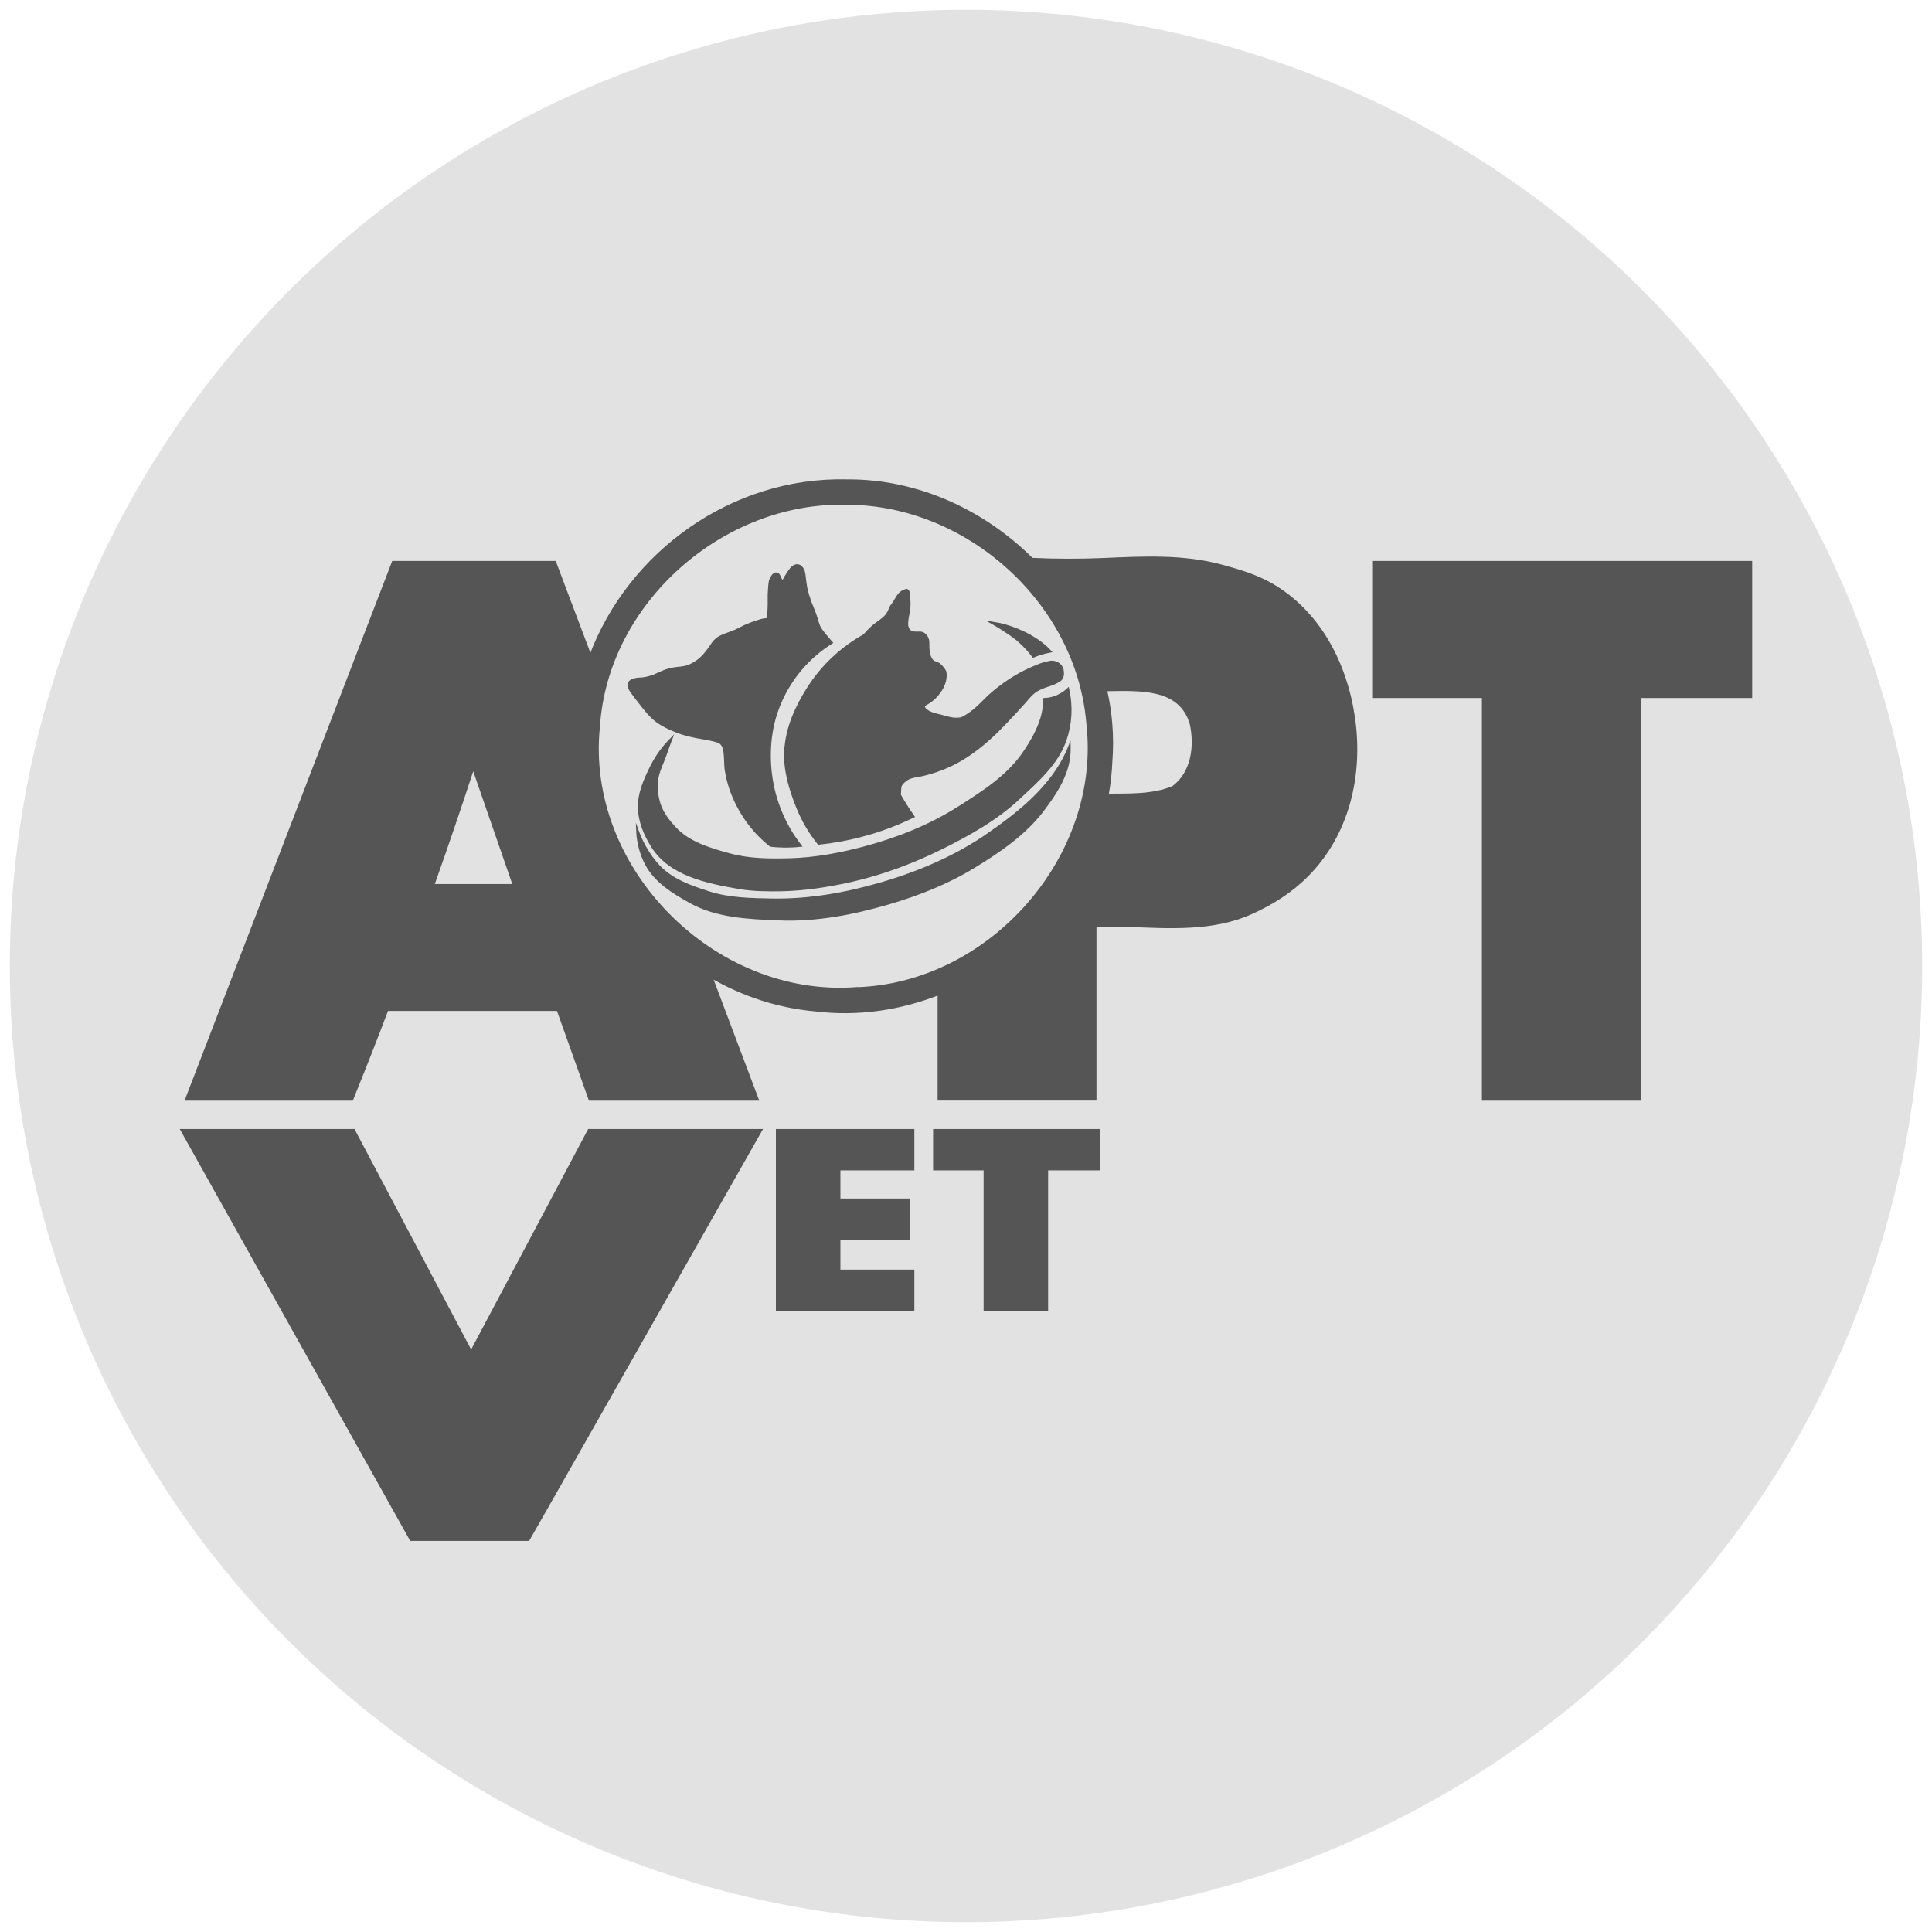 <?xml version="1.0" encoding="UTF-8"?> <svg xmlns="http://www.w3.org/2000/svg" viewBox="1901.5 2401.5 197 197" width="197" height="197"><ellipse color="rgb(51, 51, 51)" fill="#e2e2e2" stroke-opacity="1" fill-opacity="1" stroke="none" stroke-width="1" id="tSvg28f38c6fdf" title="Ellipse 1" cx="2000" cy="2500" rx="97.5" ry="97.5" style="transform: rotate(0deg);"></ellipse><path fill="rgb(85, 85, 85)" stroke="rgb(85, 85, 85)" fill-opacity="1" stroke-width="0.25" stroke-opacity="1" color="rgb(51, 51, 51)" fill-rule="evenodd" stroke-miterlimit="10" id="tSvg16a6dde4c6a" class="cls-1" title="Path 2" d="M 1981.59 2477.965 C 1981.47 2479.985 1982.06 2481.955 1982.82 2483.835 C 1983.35 2485.155 1984.08 2486.395 1984.97 2487.505 C 1986.47 2487.355 1987.95 2487.085 1989.4 2486.695 C 1991.2 2486.225 1992.95 2485.565 1994.62 2484.755 C 1994.34 2484.355 1994.06 2483.945 1993.81 2483.535 C 1993.69 2483.335 1993.56 2483.135 1993.44 2482.925 C 1993.367 2482.795 1993.293 2482.665 1993.22 2482.535 C 1993.31 2482.205 1993.2 2481.825 1993.37 2481.525 C 1993.5 2481.305 1993.71 2481.135 1993.92 2480.985 C 1994.36 2480.675 1994.93 2480.655 1995.46 2480.535 C 1996.69 2480.265 1997.89 2479.825 1999 2479.235 C 1999.99 2478.705 2000.91 2478.055 2001.78 2477.325 C 2002.5 2476.725 2003.18 2476.065 2003.83 2475.395 C 2004.55 2474.645 2005.25 2473.895 2005.94 2473.125 C 2006.33 2472.685 2006.69 2472.205 2007.18 2471.905 C 2007.46 2471.725 2007.78 2471.605 2008.09 2471.485 C 2008.46 2471.355 2008.85 2471.255 2009.2 2471.065 C 2009.4 2470.955 2009.61 2470.865 2009.73 2470.685 C 2009.86 2470.485 2009.88 2470.245 2009.86 2470.015 C 2009.84 2469.775 2009.76 2469.545 2009.61 2469.365 C 2009.42 2469.145 2009.15 2469.035 2008.87 2468.995 C 2008.65 2468.965 2008.43 2469.045 2008.21 2469.085 C 2007.68 2469.195 2007.18 2469.435 2006.68 2469.645 C 2005.79 2470.035 2004.94 2470.515 2004.14 2471.065 C 2003.53 2471.485 2002.94 2471.945 2002.39 2472.445 C 2001.86 2472.935 2001.38 2473.485 2000.82 2473.935 C 2000.59 2474.125 2000.34 2474.295 2000.09 2474.455 C 1999.9 2474.575 1999.72 2474.695 1999.51 2474.755 C 1999.36 2474.795 1999.2 2474.795 1999.03 2474.805 C 1998.49 2474.815 1997.97 2474.635 1997.44 2474.495 C 1996.98 2474.375 1996.5 2474.285 1996.11 2474.045 C 1995.97 2473.955 1995.82 2473.855 1995.74 2473.715 C 1995.69 2473.615 1995.67 2473.505 1995.68 2473.405 C 1995.68 2473.405 1995.68 2473.405 1995.68 2473.405 C 1995.68 2473.405 1995.68 2473.395 1995.69 2473.395 C 1995.96 2473.275 1996.21 2473.115 1996.45 2472.935 C 1996.76 2472.695 1997.03 2472.425 1997.26 2472.105 C 1997.48 2471.805 1997.67 2471.485 1997.78 2471.125 C 1997.86 2470.865 1997.91 2470.595 1997.91 2470.315 C 1997.91 2470.185 1997.88 2470.065 1997.85 2469.945 C 1997.7 2469.685 1997.51 2469.455 1997.28 2469.255 C 1997.07 2469.085 1996.74 2469.075 1996.55 2468.875 C 1996.46 2468.775 1996.4 2468.655 1996.34 2468.525 C 1996.16 2468.145 1996.14 2467.705 1996.14 2467.285 C 1996.14 2467.055 1996.15 2466.815 1996.06 2466.605 C 1995.96 2466.365 1995.79 2466.155 1995.55 2466.065 C 1995.39 2466.005 1995.22 2466.025 1995.04 2466.025 C 1994.79 2466.025 1994.52 2466.035 1994.32 2465.885 C 1994.23 2465.815 1994.16 2465.735 1994.1 2465.635 C 1994.02 2465.485 1993.98 2465.325 1993.98 2465.145 C 1993.97 2464.635 1994.12 2464.125 1994.19 2463.615 C 1994.24 2463.195 1994.22 2462.775 1994.19 2462.355 C 1994.18 2462.175 1994.18 2461.985 1994.11 2461.825 C 1994.08 2461.765 1994.03 2461.705 1993.97 2461.665 C 1993.76 2461.705 1993.56 2461.795 1993.39 2461.925 C 1993.07 2462.165 1992.9 2462.555 1992.68 2462.905 C 1992.56 2463.095 1992.41 2463.255 1992.31 2463.445 C 1992.23 2463.605 1992.18 2463.785 1992.09 2463.945 C 1992.02 2464.075 1991.93 2464.205 1991.83 2464.315 C 1991.67 2464.505 1991.47 2464.645 1991.28 2464.795 C 1991.02 2464.995 1990.75 2465.165 1990.5 2465.385 C 1990.19 2465.665 1989.9 2465.955 1989.64 2466.275 C 1987.29 2467.585 1985.3 2469.455 1983.87 2471.735 C 1982.66 2473.645 1981.73 2475.735 1981.6 2477.975C 1981.6 2477.975 1981.6 2477.975 1981.59 2477.965Z"></path><path fill="rgb(85, 85, 85)" stroke="rgb(85, 85, 85)" fill-opacity="1" stroke-width="0.25" stroke-opacity="1" color="rgb(51, 51, 51)" fill-rule="evenodd" stroke-miterlimit="10" id="tSvg3916c1aa49" class="cls-1" title="Path 3" d="M 1968.47 2475.015 C 1969.04 2475.445 1969.7 2475.755 1970.36 2476.025 C 1971.23 2476.385 1972.16 2476.595 1973.09 2476.745 C 1973.45 2476.805 1973.81 2476.865 1974.17 2476.955 C 1974.49 2477.045 1974.84 2477.095 1975.07 2477.335 C 1975.24 2477.525 1975.33 2477.775 1975.37 2478.025 C 1975.49 2478.695 1975.43 2479.385 1975.53 2480.045 C 1975.72 2481.285 1976.13 2482.475 1976.7 2483.585 C 1977.51 2485.185 1978.66 2486.595 1980.07 2487.715 C 1980.55 2487.775 1981.03 2487.795 1981.52 2487.805 C 1982.05 2487.805 1982.57 2487.785 1983.1 2487.725 C 1981.47 2485.635 1980.44 2483.135 1980.1 2480.505 C 1979.79 2478.035 1980.04 2475.525 1981 2473.245 C 1982.08 2470.675 1983.92 2468.505 1986.28 2467.025 C 1986.1 2466.825 1985.93 2466.625 1985.76 2466.415 C 1985.53 2466.125 1985.28 2465.855 1985.1 2465.535 C 1984.87 2465.125 1984.79 2464.655 1984.63 2464.205 C 1984.48 2463.765 1984.28 2463.345 1984.12 2462.905 C 1983.95 2462.425 1983.79 2461.935 1983.69 2461.435 C 1983.63 2461.105 1983.59 2460.785 1983.55 2460.455 C 1983.51 2460.135 1983.5 2459.795 1983.33 2459.525 C 1983.25 2459.395 1983.16 2459.285 1983.02 2459.215 C 1982.91 2459.165 1982.79 2459.145 1982.67 2459.165 C 1982.56 2459.195 1982.46 2459.245 1982.37 2459.305 C 1982.2 2459.435 1982.08 2459.615 1981.95 2459.795 C 1981.71 2460.145 1981.49 2460.505 1981.31 2460.885 C 1981.27 2460.832 1981.23 2460.778 1981.19 2460.725 C 1981.13 2460.635 1981.09 2460.515 1981.04 2460.425 C 1980.96 2460.285 1980.92 2460.095 1980.78 2460.035 C 1980.71 2460.005 1980.63 2459.985 1980.56 2460.005 C 1980.5 2460.015 1980.46 2460.055 1980.41 2460.095 C 1980.32 2460.165 1980.26 2460.265 1980.2 2460.355 C 1979.95 2460.725 1979.97 2461.205 1979.93 2461.665 C 1979.87 2462.295 1979.93 2462.935 1979.89 2463.575 C 1979.88 2463.825 1979.86 2464.085 1979.83 2464.335 C 1979.85 2464.455 1979.8 2464.565 1979.71 2464.625 C 1979.64 2464.675 1979.55 2464.665 1979.47 2464.675 C 1979.19 2464.705 1978.93 2464.795 1978.67 2464.885 C 1978.27 2465.005 1977.88 2465.155 1977.5 2465.325 C 1977.17 2465.475 1976.85 2465.665 1976.51 2465.815 C 1976.18 2465.955 1975.84 2466.075 1975.51 2466.195 C 1975.31 2466.275 1975.11 2466.345 1974.93 2466.445 C 1974.8 2466.515 1974.67 2466.595 1974.56 2466.695 C 1974.28 2466.925 1974.09 2467.255 1973.88 2467.555 C 1973.53 2468.045 1973.15 2468.525 1972.67 2468.875 C 1972.34 2469.115 1972 2469.315 1971.62 2469.445 C 1971.17 2469.605 1970.68 2469.595 1970.21 2469.675 C 1969.96 2469.725 1969.71 2469.775 1969.47 2469.855 C 1968.95 2470.015 1968.49 2470.315 1967.97 2470.475 C 1967.69 2470.565 1967.4 2470.645 1967.1 2470.685 C 1966.82 2470.725 1966.52 2470.695 1966.25 2470.775 C 1966.09 2470.825 1965.92 2470.855 1965.8 2470.965 C 1965.72 2471.045 1965.65 2471.145 1965.63 2471.255 C 1965.6 2471.385 1965.64 2471.525 1965.69 2471.655 C 1965.76 2471.845 1965.89 2472.015 1966.01 2472.185 C 1966.25 2472.525 1966.5 2472.835 1966.76 2473.165 C 1967.28 2473.835 1967.79 2474.505 1968.47 2475.015C 1968.47 2475.015 1968.47 2475.015 1968.47 2475.015Z"></path><path fill="rgb(85, 85, 85)" stroke="rgb(85, 85, 85)" fill-opacity="1" stroke-width="0.25" stroke-opacity="1" color="rgb(51, 51, 51)" fill-rule="evenodd" stroke-miterlimit="10" id="tSvg79be980132" class="cls-1" title="Path 4" d="M 2002.37 2486.505 C 1999.03 2488.835 1995.26 2490.455 1991.34 2491.595 C 1987.73 2492.645 1984.01 2493.305 1980.26 2493.245 C 1978.09 2493.205 1975.9 2493.175 1973.83 2492.525 C 1971.97 2491.935 1970.08 2491.275 1968.74 2489.895 C 1968.14 2489.275 1967.64 2488.555 1967.22 2487.795 C 1966.93 2487.275 1966.69 2486.735 1966.49 2486.185 C 1966.54 2487.385 1966.84 2488.555 1967.4 2489.615 C 1968.34 2491.395 1970.14 2492.495 1971.92 2493.485 C 1974.6 2494.965 1977.76 2495.095 1980.84 2495.225 C 1984.66 2495.395 1988.45 2494.665 1992.12 2493.595 C 1995.15 2492.705 1998.09 2491.545 2000.78 2489.905 C 2003.45 2488.275 2006.08 2486.485 2007.94 2483.975 C 2008.81 2482.805 2009.65 2481.585 2010.13 2480.215 C 2010.43 2479.385 2010.57 2478.515 2010.55 2477.635 C 2010.11 2478.735 2009.52 2479.765 2008.81 2480.705 C 2007.07 2483.025 2004.76 2484.845 2002.36 2486.505C 2002.36 2486.505 2002.36 2486.505 2002.37 2486.505Z"></path><path fill="rgb(85, 85, 85)" stroke="rgb(85, 85, 85)" fill-opacity="1" stroke-width="0.25" stroke-opacity="1" color="rgb(51, 51, 51)" fill-rule="evenodd" stroke-miterlimit="10" id="tSvg2a8d85eea5" class="cls-1" title="Path 5" d="M 2009.64 2472.335 C 2009.14 2472.615 2008.58 2472.775 2008 2472.795 C 2008 2473.445 2007.9 2474.085 2007.72 2474.705 C 2007.34 2475.985 2006.66 2477.155 2005.9 2478.265 C 2004.29 2480.635 2001.81 2482.225 1999.38 2483.775 C 1996.37 2485.705 1993.02 2487.035 1989.55 2487.955 C 1987.11 2488.595 1984.62 2489.065 1982.1 2489.135 C 1979.98 2489.195 1977.85 2489.185 1975.81 2488.615 C 1973.78 2488.055 1971.7 2487.435 1970.29 2485.905 C 1969.65 2485.215 1969.07 2484.465 1968.76 2483.575 C 1968.5 2482.815 1968.41 2482.005 1968.47 2481.195 C 1968.54 2480.215 1969.05 2479.335 1969.37 2478.395 C 1969.54 2477.885 1969.72 2477.385 1969.91 2476.895 C 1969.06 2477.755 1968.34 2478.765 1967.82 2479.865 C 1967.2 2481.135 1966.63 2482.455 1966.67 2483.865 C 1966.7 2485.255 1967.25 2486.575 1967.99 2487.765 C 1969.78 2490.655 1973.46 2491.445 1976.92 2492.035 C 1978.33 2492.275 1979.77 2492.275 1981.2 2492.255 C 1983.58 2492.205 1985.95 2491.835 1988.27 2491.315 C 1991.45 2490.595 1994.51 2489.455 1997.43 2488.015 C 2000.29 2486.595 2003.1 2485.035 2005.42 2482.855 C 2007.29 2481.105 2009.3 2479.355 2010.12 2476.965 C 2010.7 2475.295 2010.79 2473.495 2010.4 2471.775 C 2010.17 2471.995 2009.91 2472.185 2009.63 2472.335C 2009.63 2472.335 2009.63 2472.335 2009.64 2472.335Z"></path><path fill="rgb(85, 85, 85)" stroke="rgb(85, 85, 85)" fill-opacity="1" stroke-width="0.25" stroke-opacity="1" color="rgb(51, 51, 51)" fill-rule="evenodd" stroke-miterlimit="10" id="tSvg1360cf86261" class="cls-1" title="Path 6" d="M 2005.51 2466.945 C 2006 2467.395 2006.46 2467.885 2006.86 2468.425 C 2007.11 2468.325 2007.36 2468.235 2007.62 2468.155 C 2007.93 2468.055 2008.26 2467.975 2008.58 2467.915 C 2008.36 2467.675 2008.11 2467.445 2007.85 2467.235 C 2007.09 2466.615 2006.22 2466.135 2005.32 2465.755 C 2004.47 2465.395 2003.59 2465.145 2002.68 2465.005 C 2003.02 2465.195 2003.35 2465.405 2003.68 2465.615 C 2004.32 2466.035 2004.96 2466.435 2005.51 2466.945C 2005.51 2466.945 2005.51 2466.945 2005.51 2466.945Z"></path><path fill="rgb(85, 85, 85)" stroke="rgb(85, 85, 85)" fill-opacity="1" stroke-width="0.25" stroke-opacity="1" color="rgb(51, 51, 51)" fill-rule="evenodd" stroke-miterlimit="10" id="tSvg9e561ed02e" class="cls-1" title="Path 7" d="M 1996.77 2520.715 C 1998.487 2520.715 2000.203 2520.715 2001.92 2520.715 C 2001.92 2525.495 2001.92 2530.275 2001.92 2535.055 C 2004.03 2535.055 2006.14 2535.055 2008.25 2535.055 C 2008.25 2530.275 2008.25 2525.495 2008.25 2520.715 C 2010.003 2520.715 2011.757 2520.715 2013.51 2520.715 C 2013.51 2519.392 2013.51 2518.068 2013.51 2516.745 C 2007.93 2516.745 2002.35 2516.745 1996.77 2516.745C 1996.77 2518.068 1996.77 2519.392 1996.77 2520.715Z"></path><path fill="rgb(85, 85, 85)" stroke="rgb(85, 85, 85)" fill-opacity="1" stroke-width="0.25" stroke-opacity="1" color="rgb(51, 51, 51)" fill-rule="evenodd" stroke-miterlimit="10" id="tSvgc509e6f045" class="cls-1" title="Path 8" d="M 1980.74 2535.055 C 1985.363 2535.055 1989.987 2535.055 1994.61 2535.055 C 1994.61 2533.732 1994.61 2532.408 1994.61 2531.085 C 1992.097 2531.085 1989.583 2531.085 1987.07 2531.085 C 1987.07 2529.992 1987.07 2528.898 1987.07 2527.805 C 1989.447 2527.805 1991.823 2527.805 1994.2 2527.805 C 1994.2 2526.482 1994.2 2525.158 1994.2 2523.835 C 1991.823 2523.835 1989.447 2523.835 1987.07 2523.835 C 1987.07 2522.795 1987.07 2521.755 1987.07 2520.715 C 1989.583 2520.715 1992.097 2520.715 1994.61 2520.715 C 1994.61 2519.392 1994.61 2518.068 1994.61 2516.745 C 1989.987 2516.745 1985.363 2516.745 1980.74 2516.745C 1980.74 2522.848 1980.74 2528.952 1980.74 2535.055Z"></path><path fill="rgb(85, 85, 85)" stroke="rgb(85, 85, 85)" fill-opacity="1" stroke-width="0.25" stroke-opacity="1" color="rgb(51, 51, 51)" fill-rule="evenodd" stroke-miterlimit="10" id="tSvg184f9c3ee11" class="cls-1" title="Path 9" d="M 1949.54 2539.375 C 1945.55 2531.832 1941.56 2524.288 1937.57 2516.745 C 1931.727 2516.745 1925.883 2516.745 1920.04 2516.745 C 1927.827 2530.662 1935.613 2544.578 1943.4 2558.495 C 1947.393 2558.495 1951.387 2558.495 1955.38 2558.495 C 1956.12 2557.198 1956.86 2555.902 1957.6 2554.605 C 1964.763 2541.985 1971.927 2529.365 1979.09 2516.745 C 1973.243 2516.745 1967.397 2516.745 1961.55 2516.745C 1957.547 2524.288 1953.543 2531.832 1949.54 2539.375Z"></path><path fill="rgb(85, 85, 85)" stroke="rgb(85, 85, 85)" fill-opacity="1" stroke-width="0.25" stroke-opacity="1" color="rgb(51, 51, 51)" fill-rule="evenodd" stroke-miterlimit="10" id="tSvg13f628b9635" class="cls-1" title="Path 10" d="M 2041.62 2458.825 C 2041.62 2463.398 2041.62 2467.972 2041.62 2472.545 C 2045.323 2472.545 2049.027 2472.545 2052.73 2472.545 C 2052.73 2486.232 2052.73 2499.918 2052.73 2513.605 C 2058.057 2513.605 2063.383 2513.605 2068.71 2513.605 C 2068.71 2499.918 2068.71 2486.232 2068.71 2472.545 C 2072.487 2472.545 2076.263 2472.545 2080.04 2472.545 C 2080.04 2467.972 2080.04 2463.398 2080.04 2458.825C 2067.233 2458.825 2054.427 2458.825 2041.62 2458.825Z"></path><path fill="rgb(85, 85, 85)" stroke="rgb(85, 85, 85)" fill-opacity="1" stroke-width="0.25" stroke-opacity="1" color="rgb(51, 51, 51)" fill-rule="evenodd" stroke-miterlimit="10" id="tSvg16665862d2d" class="cls-1" title="Path 11" d="M 2031.1 2461.065 C 2029.57 2460.195 2027.86 2459.685 2026.15 2459.215 C 2022.21 2458.125 2018.04 2458.345 2013.95 2458.525 C 2012.76 2458.575 2011.58 2458.595 2010.4 2458.595 C 2009.22 2458.595 2007.95 2458.565 2006.72 2458.505 C 2001.81 2453.625 1995.13 2450.505 1988.04 2450.505 C 1987.983 2450.505 1987.927 2450.505 1987.87 2450.505 C 1976.14 2450.215 1965.62 2457.885 1961.7 2468.415 C 1960.493 2465.218 1959.287 2462.022 1958.08 2458.825 C 1952.58 2458.825 1947.08 2458.825 1941.58 2458.825 C 1934.553 2477.085 1927.527 2495.345 1920.5 2513.605 C 1926.13 2513.605 1931.76 2513.605 1937.39 2513.605 C 1938.62 2510.565 1939.82 2507.525 1940.98 2504.455 C 1946.78 2504.455 1952.58 2504.455 1958.38 2504.455 C 1959.46 2507.505 1960.55 2510.555 1961.64 2513.605 C 1967.34 2513.605 1973.04 2513.605 1978.74 2513.605 C 1977.17 2509.442 1975.6 2505.278 1974.03 2501.115 C 1977.26 2502.975 1980.86 2504.175 1984.66 2504.505 C 1988.98 2505.035 1993.28 2504.385 1997.23 2502.835 C 1997.23 2506.422 1997.23 2510.008 1997.23 2513.595 C 2002.547 2513.595 2007.863 2513.595 2013.18 2513.595 C 2013.18 2507.688 2013.18 2501.782 2013.18 2495.875 C 2013.53 2495.875 2013.89 2495.875 2014.24 2495.875 C 2014.98 2495.875 2015.73 2495.865 2016.47 2495.885 C 2020.76 2496.055 2025.16 2496.345 2029.03 2494.625 C 2031.17 2493.675 2033.15 2492.425 2034.8 2490.765 C 2038.93 2486.615 2040.38 2480.595 2039.55 2474.755 C 2038.75 2469.125 2035.98 2463.835 2031.08 2461.055C 2031.08 2461.055 2031.08 2461.055 2031.1 2461.065Z M 1945.66 2491.765 C 1947.07 2487.795 1948.43 2483.815 1949.73 2479.815 C 1949.737 2479.795 1949.743 2479.775 1949.75 2479.755 C 1951.13 2483.755 1952.52 2487.765 1953.91 2491.765C 1951.157 2491.765 1948.403 2491.765 1945.66 2491.765Z M 1988.85 2502.275 C 1974.32 2503.405 1961.02 2490.065 1962.55 2475.565 C 1963.38 2462.875 1975.2 2452.505 1987.84 2452.845 C 2000.13 2452.845 2011.36 2462.925 2012.39 2475.215 C 2013.99 2488.825 2002.5 2501.855 1988.85 2502.285C 1988.85 2502.285 1988.85 2502.285 1988.85 2502.275Z M 2021.08 2481.785 C 2018.95 2482.645 2016.67 2482.525 2014.42 2482.555 C 2014.63 2481.425 2014.75 2480.285 2014.8 2479.125 C 2014.99 2476.655 2014.8 2474.215 2014.26 2471.855 C 2017.62 2471.815 2021.84 2471.505 2022.94 2475.305 C 2023.44 2477.565 2023.09 2480.355 2021.08 2481.785 C 2021.08 2481.785 2021.08 2481.785 2021.08 2481.785C 2021.08 2481.785 2021.08 2481.785 2021.08 2481.785Z"></path><defs> </defs></svg> 